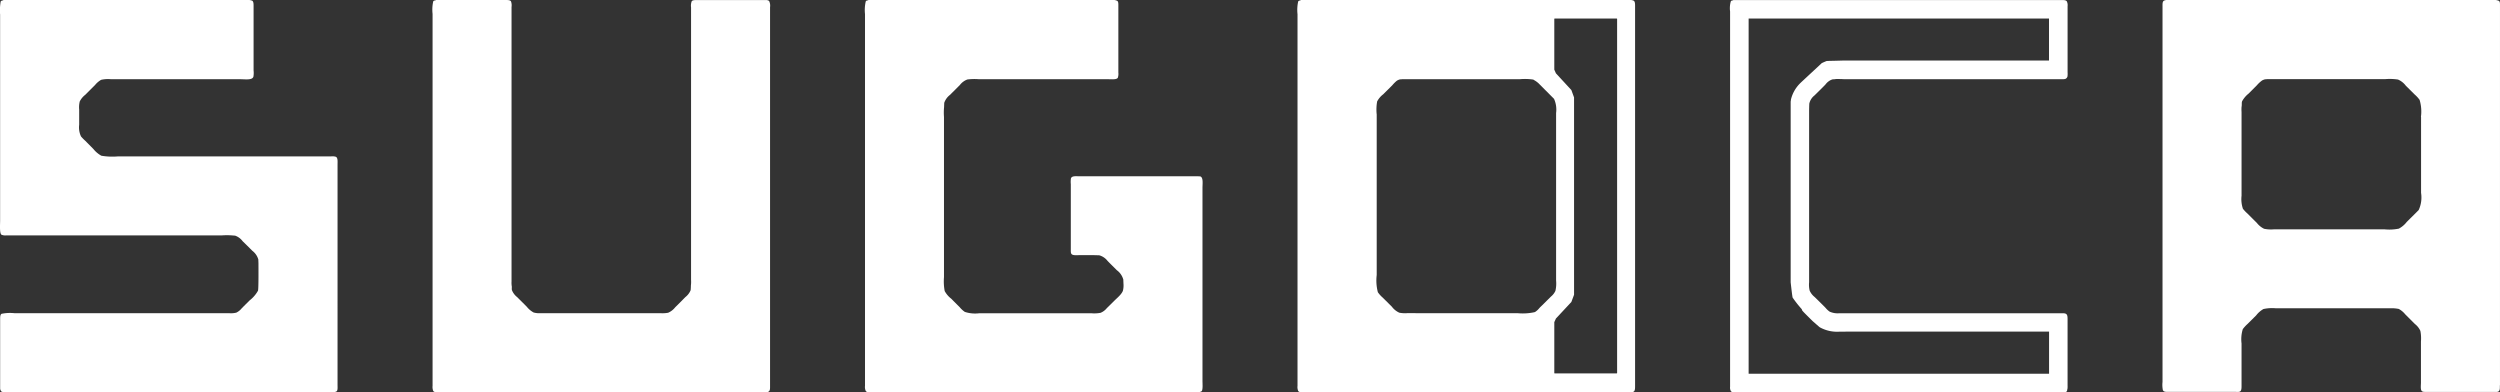 <svg xmlns="http://www.w3.org/2000/svg" xmlns:xlink="http://www.w3.org/1999/xlink" width="152.95" height="24" viewBox="0 0 152.95 24"><rect x="0" y="0" width="152.95" height="24" fill="#333333" stroke="none"/><defs><clipPath id="a"><rect width="152.95" height="24" fill="none"/></clipPath></defs><g clip-path="url(#a)"><path d="M20.651,18.132V10.078c0-.2.026-.414-.1-.485a.724.724,0,0,0-.3-.024H7.21A4,4,0,0,1,6.2,9.527a1.638,1.638,0,0,1-.485-.409c-.164-.169-.333-.336-.5-.506a2.554,2.554,0,0,1-.26-.266,1.306,1.306,0,0,1-.111-.712V6.7a1.481,1.481,0,0,1,.035-.493A1.193,1.193,0,0,1,5.216,5.8c.2-.2.4-.4.6-.6a1.339,1.339,0,0,1,.372-.316,1.891,1.891,0,0,1,.606-.037h7.922c.287,0,.732.071.789-.164a1.352,1.352,0,0,0,.009-.372V.384c0-.14,0-.281-.079-.339A.736.736,0,0,0,15.091,0H.216C.157.045.1.019.044.086A3.044,3.044,0,0,0,.007.895V13.5c0,.231-.044.772.083.86a.584.584,0,0,0,.294.041h13.2a4.1,4.1,0,0,1,.668.006l.133.01a.984.984,0,0,1,.46.34c.2.194.4.393.593.586a1.026,1.026,0,0,1,.367.535c0,.085.008.174.008.26,0,.153.012,1.527-.028,1.646a1.966,1.966,0,0,1-.511.593c-.163.162-.324.322-.485.484a.974.974,0,0,1-.333.267,1.378,1.378,0,0,1-.428.034H.892a2.545,2.545,0,0,0-.8.038c-.084.057-.083.2-.083.339V23.77a.307.307,0,0,0,.083.189A.637.637,0,0,0,.417,24H20.223a.615.615,0,0,0,.366-.055c.082-.059.062-.248.062-.4V18.132Z" transform="translate(0 0)" fill="#fff" fill-rule="evenodd"/><path d="M43.352,19.358V.442A.654.654,0,0,0,43.3.072c-.023-.04-.1-.058-.156-.069H38.888c-.134,0-.276,0-.329.075a.766.766,0,0,0-.04.373V17.12a1.9,1.9,0,0,1-.01.358,2.544,2.544,0,0,1-.015.275,1.037,1.037,0,0,1-.324.424c-.206.209-.41.418-.624.626a1.1,1.1,0,0,1-.429.331,1.91,1.91,0,0,1-.484.026H29.325a1.284,1.284,0,0,1-.439-.042,1.369,1.369,0,0,1-.413-.347c-.195-.2-.394-.392-.593-.593a1.018,1.018,0,0,1-.319-.424c-.026-.084.006-.18-.017-.275a1.378,1.378,0,0,1-.008-.254V.426A.706.706,0,0,0,27.5.078C27.44,0,27.294,0,27.165,0H22.919c-.063.042-.129.017-.173.083a2.308,2.308,0,0,0-.041.768V23.606a.646.646,0,0,0,.041.312c.059.09.2.08.353.08H42.924c.139,0,.284.013.36-.054s.068-.2.068-.332V19.358Z" transform="translate(3.76 0)" fill="#fff" fill-rule="evenodd"/><path d="M66.047,13.648V11.5c0-.254.061-.647-.139-.709-.063,0-.122-.007-.182-.008H58.482c-.212,0-.43-.027-.484.134a1.565,1.565,0,0,0-.007.349v3.971c0,.132-.012.269.065.323.09.075.312.05.479.05h.8c.129,0,.272.007.4.01a.964.964,0,0,1,.5.337c.192.2.385.384.575.577a1.053,1.053,0,0,1,.394.574c0,.084.007.167.009.251a1.32,1.32,0,0,1-.034.427c-.084.237-.394.474-.561.649-.141.138-.281.28-.424.417a.948.948,0,0,1-.382.286,2.06,2.06,0,0,1-.565.027H52.391a2.024,2.024,0,0,1-.884-.083,1.508,1.508,0,0,1-.319-.294q-.254-.25-.507-.509a1.491,1.491,0,0,1-.406-.474,3.215,3.215,0,0,1-.043-.852v-9.8a3.376,3.376,0,0,1,.007-.606c0-.085.008-.169.008-.254a1.046,1.046,0,0,1,.358-.492c.2-.205.406-.4.607-.61a1.027,1.027,0,0,1,.453-.329,3.455,3.455,0,0,1,.71-.015h7.9c.205,0,.509.037.592-.089A.74.74,0,0,0,60.9,4.44V.37c0-.129.007-.261-.065-.316A.606.606,0,0,0,60.491,0H45.613c-.064.042-.122.017-.166.083A2.341,2.341,0,0,0,45.4.861V23.606a.6.6,0,0,0,.045.312c.056.09.2.08.344.08H65.618a.624.624,0,0,0,.365-.054c.1-.071.064-.463.064-.646V13.648Z" transform="translate(7.521 0)" fill="#fff" fill-rule="evenodd"/><path d="M20.343,24H.309c-.1,0-.209-.006-.255-.078a.468.468,0,0,1-.045-.268V.859c0-.043,0-.1,0-.159v0A1.514,1.514,0,0,1,.055.075.12.12,0,0,1,.139.028.224.224,0,0,0,.212,0h20.1c.129,0,.249.006.3.083a.563.563,0,0,1,.045.3c0,.022,0,.041,0,.061V4.32c0,.027,0,.055,0,.084v.022a1.246,1.246,0,0,1-.007.25.229.229,0,0,1-.125.147.548.548,0,0,1-.166.019H7.049c-.057,0-.124,0-.195-.006H6.841c-.076,0-.154-.006-.228-.006a1.149,1.149,0,0,0-.228.017l-.03,0H6.345l-.076.007a.867.867,0,0,0-.415.3l-.008.009-.05.053c-.194.2-.389.389-.561.558l-.063.062-.006.006a.873.873,0,0,0-.311.495c-.007.15-.01.294-.012.446V17.11c0,.05,0,.1,0,.159a1.518,1.518,0,0,0,.035.51,1.025,1.025,0,0,0,.291.378c.026.024.059.055.088.084.17.166.361.355.544.539l.057.061,0,0h0a1.253,1.253,0,0,0,.241.222,1.185,1.185,0,0,0,.571.1c.088,0,.181,0,.255,0s.158,0,.228,0H20.2l.09,0,.093,0a.4.4,0,0,1,.143.02c.13.048.13.2.13.369v3.967c0,.022,0,.045,0,.069v.005a1.1,1.1,0,0,1-.006.186.632.632,0,0,0-.016.067v.006a.162.162,0,0,1-.056.116A.465.465,0,0,1,20.343,24ZM1.143,1.13V22.864H19.524v-2.58H7.149l-.2.006H6.914c-.078,0-.16,0-.246,0a2.171,2.171,0,0,1-1.179-.274c-.018-.012-.333-.289-.429-.373l0,0C4.4,18.99,4.4,18.99,4.4,18.919h0a6.957,6.957,0,0,1-.564-.714c-.024-.068-.092-.678-.121-.937v-.013c0-.011,0-3.491,0-10.064V6.844l0-.622c0-.008.009-.063.016-.1l0-.019,0-.014a2.087,2.087,0,0,1,.606-1.038l.011-.012L5.611,3.865c.05-.033.29-.13.292-.131.057-.013.4-.016.405-.016.025,0,.574-.016.579-.016l.133,0h12.5V1.13H1.143Z" transform="translate(105.838 0.003)" fill="#fff"/><path d="M20.343,24.5H.309A.757.757,0,0,1-.355,24.2a.9.9,0,0,1-.135-.557V.859c0-.039,0-.087,0-.142V.705A1.515,1.515,0,0,1-.359-.207.6.6,0,0,1-.013-.45L.064-.5h20.25a.793.793,0,0,1,.712.305.973.973,0,0,1,.129.586V.4c0,.017,0,.034,0,.049V4.32c0,.021,0,.043,0,.066v.027a1.619,1.619,0,0,1-.016.354l-.007.04-.014.038a.725.725,0,0,1-.413.443l-.019.007a1,1,0,0,1-.329.046H7.049c-.063,0-.128,0-.206-.006H6.821c-.067,0-.142-.006-.208-.006a.766.766,0,0,0-.124.006l-.033.007-.075.006h0a.7.7,0,0,0-.156.144l-.015.016-.051.054c-.2.2-.4.4-.566.563l-.057.056L5.51,6.2c-.109.106-.142.142-.159.2-.005.129-.008.256-.01.387V17.11c0,.055,0,.114,0,.175a2.022,2.022,0,0,0,.005.322.742.742,0,0,0,.165.187c.029.027.065.061.1.094l.253.249.015-.015.353.387a1.17,1.17,0,0,0,.131.131,1.1,1.1,0,0,0,.311.026c.078,0,.162,0,.24,0,.1,0,.17,0,.243,0H20.2l.067,0c.033,0,.076,0,.116,0a.878.878,0,0,1,.322.053.794.794,0,0,1,.451.836v3.967c0,.018,0,.037,0,.056v.013a1.455,1.455,0,0,1-.013.274l-.005.031-.009.03,0,.015v.006a.644.644,0,0,1-.243.42l-.035.025A.9.9,0,0,1,20.343,24.5ZM.509,23.5H20.154V19.657h-13c-.061,0-.127,0-.213,0s-.179,0-.27,0a1.68,1.68,0,0,1-.782-.144L5.8,19.6l-.336-.44-.032-.034c-.182-.183-.372-.37-.535-.53h0v.18c.091.095.26.264.5.5.148.13.322.282.383.334a1.763,1.763,0,0,0,.888.181c.082,0,.159,0,.233,0l.248-.007H20.024v3.58H.643V.63H20.024V4.208H7l-.115,0-.534.014-.014,0H6.309c-.078,0-.209,0-.284.007L5.9,4.278l-.411.384L4.707,5.4l0,0a1.606,1.606,0,0,0-.476.791l0,.016-.009.052,0,.59v.345c0,5,0,9.661,0,10.035.047.428.077.665.093.778l.078.107.056-.075Q4.42,18,4.4,17.955a1.849,1.849,0,0,1-.067-.7c0-.05,0-.1,0-.143V6.769c0-.152.005-.3.012-.458l0-.037.007-.036a1.361,1.361,0,0,1,.454-.757l.018-.018.043-.043.005-.005c.162-.159.363-.357.557-.554l.034-.036.012-.013a1.343,1.343,0,0,1,.653-.439l.032-.009.033,0c.034,0,.067-.007.1-.01h.015a1.731,1.731,0,0,1,.294-.021c.086,0,.176,0,.248.007h.015c.071,0,.128.005.174.005h13.1q0-.01,0-.02V.5H.5C.5.569.5.637.505.68V.691c0,.065,0,.122,0,.167Zm1.134-1.132H19.024v-1.58H7.157l-.233.007c-.073,0-.162,0-.256,0a2.63,2.63,0,0,1-1.448-.352l-.012-.008c-.03-.021-.047-.032-.479-.412L4.7,20c-.344-.343-.5-.5-.591-.6a.96.96,0,0,1-.141-.19,8.413,8.413,0,0,1-.54-.7l-.043-.059-.027-.073a5.9,5.9,0,0,1-.146-1.048l0-.016c0-.04,0-.04,0-10.116V6.844l0-.626a1.025,1.025,0,0,1,.022-.176l.012-.064A2.57,2.57,0,0,1,3.986,4.7l.026-.026.8-.745L5.269,3.5,5.3,3.469l.038-.025a2.2,2.2,0,0,1,.372-.173l.042-.018L5.8,3.246a3.467,3.467,0,0,1,.5-.028c.057,0,.192-.007.572-.016h.021l.148,0H19.024V1.63H1.643Z" transform="translate(105.838 0.003)" fill="rgba(0,0,0,0)"/><path d="M134.146,23.574V.376c0-.131.011-.265-.064-.322A.819.819,0,0,0,133.656,0H113.707c-.028.017-.07.014-.1.034-.117.043-.107.2-.107.364V23.373a1.568,1.568,0,0,0,.02.485c.051.129.185.117.371.117h4.052c.11,0,.239.02.309-.03s.083-.171.083-.311V21.017a2.106,2.106,0,0,1,.076-.88,2.092,2.092,0,0,1,.291-.317c.178-.175.35-.349.526-.523a1.508,1.508,0,0,1,.445-.39,2.5,2.5,0,0,1,.753-.047h7.2a2.326,2.326,0,0,1,.328.041,1.279,1.279,0,0,1,.389.323c.2.2.4.4.6.6a1.117,1.117,0,0,1,.333.422,2.411,2.411,0,0,1,.035.645V23.4c0,.159-.035.41.038.507.057.083.188.07.33.07h4.069c.106,0,.24.02.309-.03.093-.061.082-.214.082-.37M129.318,7.154V11.8a1.832,1.832,0,0,1-.146,1.05c-.238.245-.488.486-.729.727a1.516,1.516,0,0,1-.485.411,2.913,2.913,0,0,1-.87.043h-6.773a2.123,2.123,0,0,1-.6-.034,1.256,1.256,0,0,1-.445-.361c-.188-.185-.377-.375-.558-.557a2.273,2.273,0,0,1-.293-.307,1.832,1.832,0,0,1-.084-.794V6.854a2.3,2.3,0,0,1,0-.312c.027-.126,0-.24.031-.34a1.54,1.54,0,0,1,.4-.476c.174-.173.342-.342.509-.511a1.835,1.835,0,0,1,.322-.295.84.84,0,0,1,.156-.063c.037-.012.084,0,.12-.014h7.234a3.348,3.348,0,0,1,.8.024,1.174,1.174,0,0,1,.48.38c.183.178.363.359.546.541a1.846,1.846,0,0,1,.295.322,2.485,2.485,0,0,1,.082,1.043" transform="translate(18.803 0)" fill="#fff" fill-rule="evenodd"/><path d="M20.279,24H.4c-.143,0-.289.009-.348-.082a.618.618,0,0,1-.042-.311V.867A2.382,2.382,0,0,1,.052.086C.1.019.164.045.22,0H20.326a.5.5,0,0,1,.256.045c.08.056.08.2.08.333V23.609c0,.141,0,.286-.08.349a.475.475,0,0,1-.239.041ZM15.72,1.161v3.1l.1.224.944,1.023.165.451V18.032l-.165.442-.944,1.012-.1.222v3.108a.028.028,0,0,0,.028.028h3.787a.032.032,0,0,0,.028-.028V1.161a.03.03,0,0,0-.027-.028H15.748A.028.028,0,0,0,15.72,1.161ZM7.7,19.16h5.773A3.355,3.355,0,0,0,14.5,19.1h0l.019-.006a.068.068,0,0,0,.024-.008,1.048,1.048,0,0,0,.245-.218l0,0c.025-.027.05-.056.076-.082L15,18.656l.042-.041.057-.058c.106-.106.215-.214.326-.322.031-.034.067-.068.1-.1a.975.975,0,0,0,.263-.34,1.961,1.961,0,0,0,.042-.63c0-.067,0-.132,0-.19V7.089c0-.058,0-.117,0-.176a1.6,1.6,0,0,0-.126-.866l-.34-.342c-.156-.156-.313-.313-.468-.471l-.063-.061A1.292,1.292,0,0,0,14.5,4.91h0a.416.416,0,0,0-.071-.043,3.458,3.458,0,0,0-.8-.024H6.4a.13.13,0,0,1-.067.009.175.175,0,0,0-.057.005.672.672,0,0,0-.19.082,2.041,2.041,0,0,0-.277.276c-.18.182-.37.366-.555.552a1.326,1.326,0,0,0-.372.438,2.829,2.829,0,0,0-.027.8v9.819a2.843,2.843,0,0,0,.07,1.052,1.765,1.765,0,0,0,.3.333l.555.551a1.168,1.168,0,0,0,.461.371,1.824,1.824,0,0,0,.494.026Z" transform="translate(79.372 0.001)" fill="#fff"/><path d="M20.344,24.5H.329a.782.782,0,0,1-.694-.307.945.945,0,0,1-.125-.555V.867c0-.039,0-.09,0-.146a1.556,1.556,0,0,1,.13-.912.607.607,0,0,1,.344-.25L.053-.5H20.326a.926.926,0,0,1,.537.132l0,0a.837.837,0,0,1,.294.743V23.609a.873.873,0,0,1-.271.742l-.021.016-.023.014A.934.934,0,0,1,20.344,24.5ZM.509,23.5H20.162V.5H.5C.5.572.5.641.505.688c0,.069,0,.131,0,.179Zm19.026-.154H15.748a.529.529,0,0,1-.528-.528V19.6l.173-.4.935-1,.1-.264V6.046l-.1-.274L15.392,4.76l-.172-.4v-3.2a.529.529,0,0,1,.528-.528h3.788a.528.528,0,0,1,.527.528V22.816A.529.529,0,0,1,19.535,23.344Zm-3.315-1h2.843V1.633H16.22V4.156l.022.051L17.2,5.24l.23.629V18.123l-.232.62-.954,1.022-.021.047ZM14,19.787v-.119h-.052c-.1,0-.187,0-.277,0-.073,0-.142,0-.2,0H6.736c-.071,0-.15,0-.227,0a1.373,1.373,0,0,1-.42-.054,1.371,1.371,0,0,1-.6-.432l-.06-.064-.552-.548L4.805,18.5a1.646,1.646,0,0,1-.312-.364,2.025,2.025,0,0,1-.146-1.091c0-.08,0-.156,0-.218V7.008c0-.053,0-.121-.006-.193a2,2,0,0,1,.067-.789,1.454,1.454,0,0,1,.42-.552L4.9,5.412c.087-.087.175-.174.262-.261s.194-.192.288-.287c.019-.019.039-.042.06-.066A1.6,1.6,0,0,1,5.8,4.526l.022-.014a1.187,1.187,0,0,1,.322-.138.6.6,0,0,1,.1-.019l.022-.012h7.361c.05,0,.115,0,.184,0L14,4.333V4.1l.574.285.012,0a.611.611,0,0,1,.17.087,1.8,1.8,0,0,1,.427.341l.051.05.014.014c.154.156.31.313.465.468l.183.183.186.187.024.033a1.929,1.929,0,0,1,.22,1.162c0,.03,0,.06,0,.089s0,.056,0,.083v9.883c0,.054,0,.114,0,.175v.015a2.176,2.176,0,0,1-.075.807,1.422,1.422,0,0,1-.381.52l-.014.013c-.026.025-.052.049-.067.067l-.021.021c-.11.108-.218.214-.322.319l-.1.1-.085.085-.043.043c-.015.015-.027.029-.04.043l-.042.045a1.445,1.445,0,0,1-.34.29.556.556,0,0,1-.144.06,1.077,1.077,0,0,1-.108.034ZM6.736,18.66h6.735c.069,0,.146,0,.227,0s.167,0,.253,0a1.242,1.242,0,0,0,.353-.028l.022-.01c.029-.026.066-.067.1-.1l.023-.025c.024-.026.048-.052.073-.077l.045-.045.079-.079.1-.1c.107-.107.214-.213.323-.32.037-.04.075-.076.109-.108l.009-.008a.855.855,0,0,0,.14-.153,2.4,2.4,0,0,0,.011-.427v-.014c0-.07,0-.141,0-.2V7.089c0-.03,0-.06,0-.09s0-.057,0-.086V6.905a2.509,2.509,0,0,0-.028-.553l-.11-.111-.181-.182c-.155-.155-.31-.311-.464-.467l-.067-.065a1.134,1.134,0,0,0-.182-.161l-.023-.012-.03-.017c-.029,0-.076-.006-.152-.006s-.16,0-.241.006-.151.005-.218.005H6.459a.643.643,0,0,1-.092.009l-.011.006a1.332,1.332,0,0,0-.1.106c-.031.035-.062.069-.092.1-.1.1-.2.2-.3.3s-.173.171-.258.257L5.6,6.126c-.029.029-.061.057-.093.086a.861.861,0,0,0-.16.17,2.229,2.229,0,0,0,0,.387c0,.08.007.163.007.239v9.819c0,.077,0,.161-.005.249a3.09,3.09,0,0,0,.013.56,1.126,1.126,0,0,0,.131.135c.031.029.061.057.09.086l.56.557c.028.028.055.058.083.088a.658.658,0,0,0,.17.154h0a.675.675,0,0,0,.115.006C6.586,18.663,6.665,18.66,6.736,18.66Z" transform="translate(79.372 0.001)" fill="rgba(0,0,0,0)"/></g></svg>